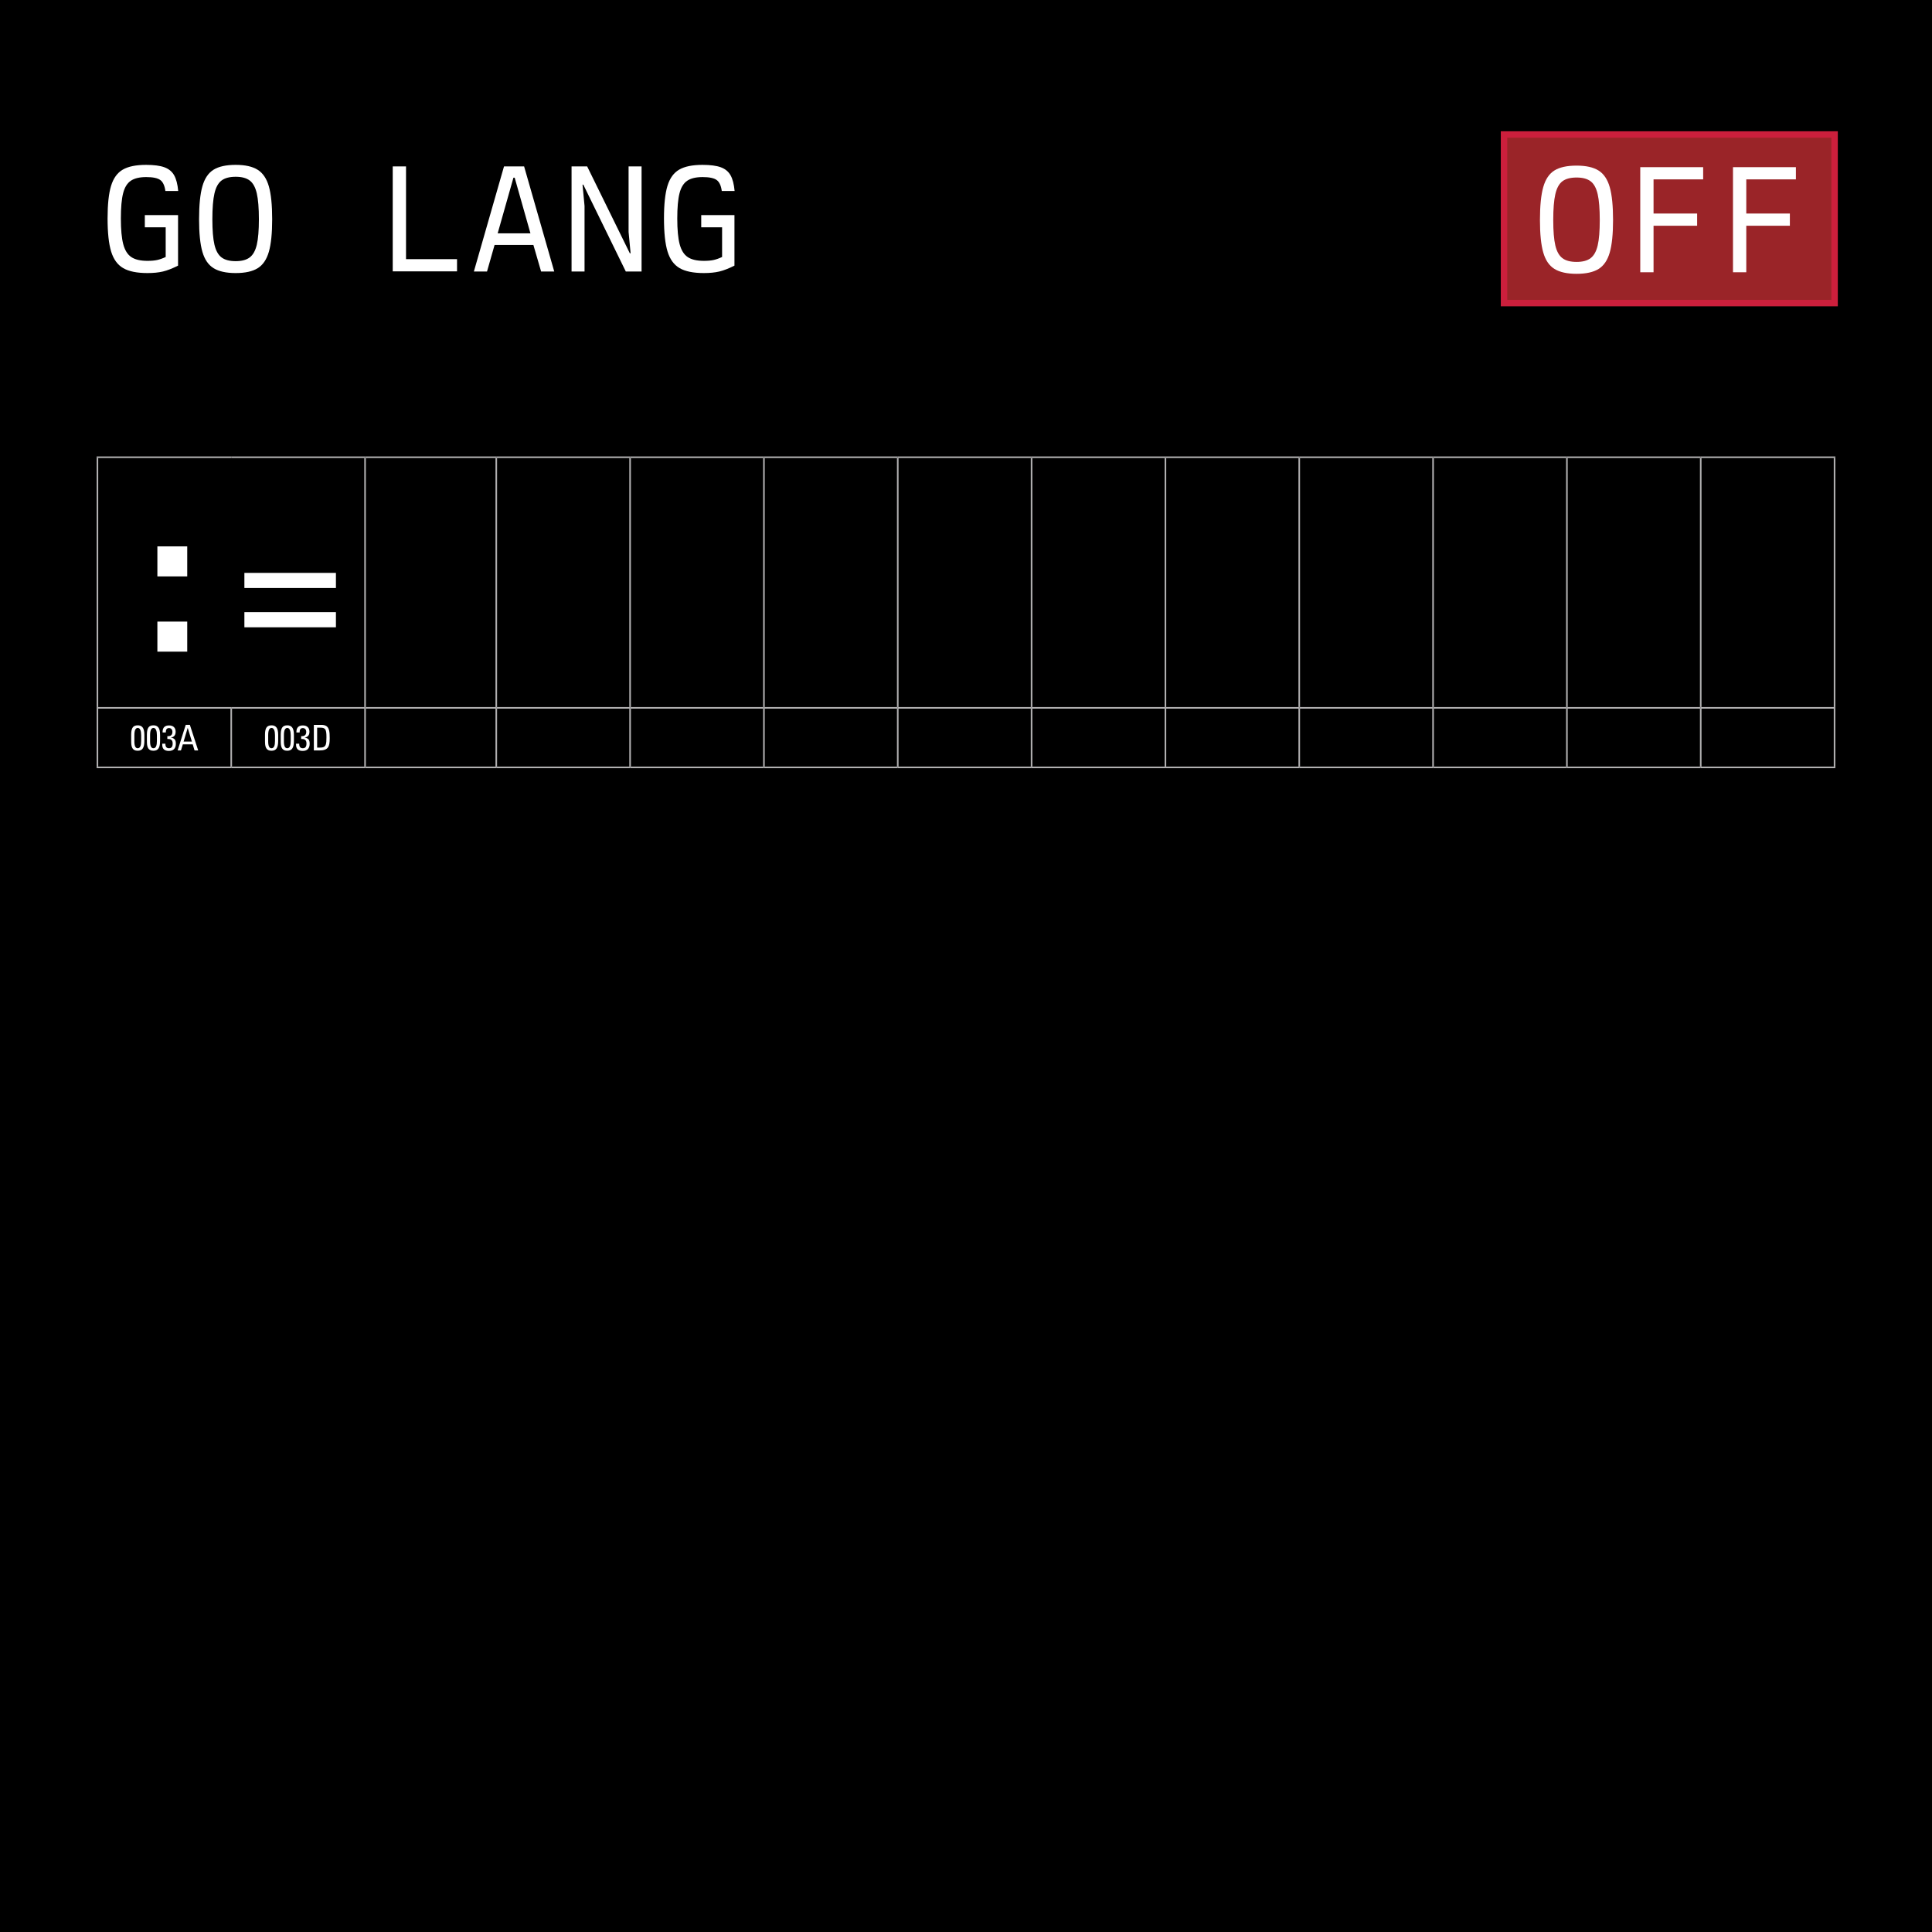 <?xml version="1.0" encoding="UTF-8"?>
<svg xmlns="http://www.w3.org/2000/svg" viewBox="0 0 600 600">
  <defs>
    <style>
      .uuid-914913dc-e92c-4ef8-83ca-741d0fa6e954, .uuid-61aa125d-e7ef-48d5-a930-937e69ccf327 {
        fill: #fff;
      }

      .uuid-437b9891-47de-450c-af0c-abe2ade1c810 {
        fill: #9a2428;
        stroke: #cc1f3c;
        stroke-width: 2px;
      }

      .uuid-437b9891-47de-450c-af0c-abe2ade1c810, .uuid-61aa125d-e7ef-48d5-a930-937e69ccf327 {
        stroke-miterlimit: 10;
      }

      .uuid-61aa125d-e7ef-48d5-a930-937e69ccf327 {
        stroke: #b1b0b1;
        stroke-width: .5px;
      }
    </style>
  </defs>
  <g id="uuid-887fbfd1-2a98-4d14-88f0-956a75f33f6c" data-name="background">
    <rect width="600" height="600"/>
  </g>
  <g id="uuid-9505d881-e658-4c6b-aff3-8c354d20efc2" data-name="content">
    <line class="uuid-61aa125d-e7ef-48d5-a930-937e69ccf327" x1="154.121" y1="219.581" x2="154.121" y2="142.25"/>
    <line class="uuid-61aa125d-e7ef-48d5-a930-937e69ccf327" x1="237.245" y1="219.581" x2="237.245" y2="142.25"/>
    <line class="uuid-61aa125d-e7ef-48d5-a930-937e69ccf327" x1="320.368" y1="219.581" x2="320.368" y2="142.25"/>
    <line class="uuid-61aa125d-e7ef-48d5-a930-937e69ccf327" x1="403.492" y1="219.581" x2="403.492" y2="142.25"/>
    <line class="uuid-61aa125d-e7ef-48d5-a930-937e69ccf327" x1="486.615" y1="219.581" x2="486.615" y2="142.25"/>
    <line class="uuid-61aa125d-e7ef-48d5-a930-937e69ccf327" x1="71.812" y1="238.066" x2="71.812" y2="220.081"/>
    <line class="uuid-61aa125d-e7ef-48d5-a930-937e69ccf327" x1="113.374" y1="238.066" x2="113.374" y2="220.081"/>
    <line class="uuid-61aa125d-e7ef-48d5-a930-937e69ccf327" x1="154.121" y1="238.066" x2="154.121" y2="220.081"/>
    <line class="uuid-61aa125d-e7ef-48d5-a930-937e69ccf327" x1="195.683" y1="238.066" x2="195.683" y2="220.081"/>
    <line class="uuid-61aa125d-e7ef-48d5-a930-937e69ccf327" x1="237.245" y1="238.066" x2="237.245" y2="220.081"/>
    <line class="uuid-61aa125d-e7ef-48d5-a930-937e69ccf327" x1="278.806" y1="238.066" x2="278.806" y2="220.081"/>
    <line class="uuid-61aa125d-e7ef-48d5-a930-937e69ccf327" x1="320.368" y1="238.066" x2="320.368" y2="220.081"/>
    <line class="uuid-61aa125d-e7ef-48d5-a930-937e69ccf327" x1="361.93" y1="238.066" x2="361.93" y2="220.081"/>
    <line class="uuid-61aa125d-e7ef-48d5-a930-937e69ccf327" x1="403.492" y1="238.066" x2="403.492" y2="220.081"/>
    <line class="uuid-61aa125d-e7ef-48d5-a930-937e69ccf327" x1="445.054" y1="238.066" x2="445.054" y2="220.081"/>
    <line class="uuid-61aa125d-e7ef-48d5-a930-937e69ccf327" x1="486.615" y1="238.066" x2="486.615" y2="220.081"/>
    <line class="uuid-61aa125d-e7ef-48d5-a930-937e69ccf327" x1="528.177" y1="238.066" x2="528.177" y2="220.081"/>
    <line class="uuid-61aa125d-e7ef-48d5-a930-937e69ccf327" x1="195.683" y1="219.581" x2="195.683" y2="142.25"/>
    <line class="uuid-61aa125d-e7ef-48d5-a930-937e69ccf327" x1="278.806" y1="219.581" x2="278.806" y2="142.25"/>
    <line class="uuid-61aa125d-e7ef-48d5-a930-937e69ccf327" x1="361.93" y1="219.581" x2="361.93" y2="142.25"/>
    <line class="uuid-61aa125d-e7ef-48d5-a930-937e69ccf327" x1="528.177" y1="219.581" x2="528.177" y2="142.25"/>
    <line class="uuid-61aa125d-e7ef-48d5-a930-937e69ccf327" x1="445.054" y1="219.581" x2="445.054" y2="142.25"/>
    <line class="uuid-61aa125d-e7ef-48d5-a930-937e69ccf327" x1="113.374" y1="142" x2="154.121" y2="142"/>
    <line class="uuid-61aa125d-e7ef-48d5-a930-937e69ccf327" x1="154.121" y1="142" x2="195.683" y2="142"/>
    <line class="uuid-61aa125d-e7ef-48d5-a930-937e69ccf327" x1="195.683" y1="142" x2="237.245" y2="142"/>
    <line class="uuid-61aa125d-e7ef-48d5-a930-937e69ccf327" x1="237.245" y1="142" x2="278.807" y2="142"/>
    <line class="uuid-61aa125d-e7ef-48d5-a930-937e69ccf327" x1="278.806" y1="142" x2="320.368" y2="142"/>
    <line class="uuid-61aa125d-e7ef-48d5-a930-937e69ccf327" x1="320.368" y1="142" x2="361.93" y2="142"/>
    <line class="uuid-61aa125d-e7ef-48d5-a930-937e69ccf327" x1="361.93" y1="142" x2="403.492" y2="142"/>
    <line class="uuid-61aa125d-e7ef-48d5-a930-937e69ccf327" x1="403.492" y1="142" x2="445.054" y2="142"/>
    <line class="uuid-61aa125d-e7ef-48d5-a930-937e69ccf327" x1="445.054" y1="142" x2="486.616" y2="142"/>
    <line class="uuid-61aa125d-e7ef-48d5-a930-937e69ccf327" x1="486.615" y1="142" x2="528.177" y2="142"/>
    <line class="uuid-61aa125d-e7ef-48d5-a930-937e69ccf327" x1="528.177" y1="142" x2="569.989" y2="142"/>
    <line class="uuid-61aa125d-e7ef-48d5-a930-937e69ccf327" x1="569.739" y1="219.581" x2="569.739" y2="142.25"/>
    <line class="uuid-61aa125d-e7ef-48d5-a930-937e69ccf327" x1="30.25" y1="238.066" x2="30.25" y2="220.081"/>
    <line class="uuid-61aa125d-e7ef-48d5-a930-937e69ccf327" x1="113.374" y1="219.831" x2="154.121" y2="219.831"/>
    <line class="uuid-61aa125d-e7ef-48d5-a930-937e69ccf327" x1="154.121" y1="219.831" x2="195.683" y2="219.831"/>
    <line class="uuid-61aa125d-e7ef-48d5-a930-937e69ccf327" x1="195.683" y1="219.831" x2="237.245" y2="219.831"/>
    <line class="uuid-61aa125d-e7ef-48d5-a930-937e69ccf327" x1="237.245" y1="219.831" x2="278.807" y2="219.831"/>
    <line class="uuid-61aa125d-e7ef-48d5-a930-937e69ccf327" x1="278.806" y1="219.831" x2="320.368" y2="219.831"/>
    <line class="uuid-61aa125d-e7ef-48d5-a930-937e69ccf327" x1="320.368" y1="219.831" x2="361.93" y2="219.831"/>
    <line class="uuid-61aa125d-e7ef-48d5-a930-937e69ccf327" x1="361.93" y1="219.831" x2="403.492" y2="219.831"/>
    <line class="uuid-61aa125d-e7ef-48d5-a930-937e69ccf327" x1="403.492" y1="219.831" x2="445.054" y2="219.831"/>
    <line class="uuid-61aa125d-e7ef-48d5-a930-937e69ccf327" x1="445.054" y1="219.831" x2="486.616" y2="219.831"/>
    <line class="uuid-61aa125d-e7ef-48d5-a930-937e69ccf327" x1="486.615" y1="219.831" x2="528.177" y2="219.831"/>
    <line class="uuid-61aa125d-e7ef-48d5-a930-937e69ccf327" x1="528.177" y1="219.831" x2="569.989" y2="219.831"/>
    <line class="uuid-61aa125d-e7ef-48d5-a930-937e69ccf327" x1="569.739" y1="238.066" x2="569.739" y2="220.081"/>
    <line class="uuid-61aa125d-e7ef-48d5-a930-937e69ccf327" x1="30" y1="238.316" x2="71.812" y2="238.316"/>
    <line class="uuid-61aa125d-e7ef-48d5-a930-937e69ccf327" x1="71.812" y1="238.316" x2="113.374" y2="238.316"/>
    <line class="uuid-61aa125d-e7ef-48d5-a930-937e69ccf327" x1="113.374" y1="238.316" x2="154.121" y2="238.316"/>
    <line class="uuid-61aa125d-e7ef-48d5-a930-937e69ccf327" x1="154.121" y1="238.316" x2="195.683" y2="238.316"/>
    <line class="uuid-61aa125d-e7ef-48d5-a930-937e69ccf327" x1="195.683" y1="238.316" x2="237.245" y2="238.316"/>
    <line class="uuid-61aa125d-e7ef-48d5-a930-937e69ccf327" x1="237.245" y1="238.316" x2="278.807" y2="238.316"/>
    <line class="uuid-61aa125d-e7ef-48d5-a930-937e69ccf327" x1="278.806" y1="238.316" x2="320.368" y2="238.316"/>
    <line class="uuid-61aa125d-e7ef-48d5-a930-937e69ccf327" x1="320.368" y1="238.316" x2="361.93" y2="238.316"/>
    <line class="uuid-61aa125d-e7ef-48d5-a930-937e69ccf327" x1="361.93" y1="238.316" x2="403.492" y2="238.316"/>
    <line class="uuid-61aa125d-e7ef-48d5-a930-937e69ccf327" x1="403.492" y1="238.316" x2="445.054" y2="238.316"/>
    <line class="uuid-61aa125d-e7ef-48d5-a930-937e69ccf327" x1="445.054" y1="238.316" x2="486.616" y2="238.316"/>
    <line class="uuid-61aa125d-e7ef-48d5-a930-937e69ccf327" x1="486.615" y1="238.316" x2="528.177" y2="238.316"/>
    <line class="uuid-61aa125d-e7ef-48d5-a930-937e69ccf327" x1="528.177" y1="238.316" x2="569.989" y2="238.316"/>
    <line class="uuid-61aa125d-e7ef-48d5-a930-937e69ccf327" x1="30" y1="142" x2="71.812" y2="142"/>
    <line class="uuid-61aa125d-e7ef-48d5-a930-937e69ccf327" x1="30.25" y1="219.581" x2="30.25" y2="142.25"/>
    <line class="uuid-61aa125d-e7ef-48d5-a930-937e69ccf327" x1="71.812" y1="142" x2="113.374" y2="142"/>
    <line class="uuid-61aa125d-e7ef-48d5-a930-937e69ccf327" x1="113.374" y1="219.581" x2="113.374" y2="142.25"/>
    <line class="uuid-61aa125d-e7ef-48d5-a930-937e69ccf327" x1="30" y1="219.831" x2="71.812" y2="219.831"/>
    <line class="uuid-61aa125d-e7ef-48d5-a930-937e69ccf327" x1="71.812" y1="219.831" x2="113.374" y2="219.831"/>
    <g>
      <path class="uuid-914913dc-e92c-4ef8-83ca-741d0fa6e954" d="M48.877,169.68h9.271v9.333h-9.271v-9.333Zm0,23.362h9.271v9.333h-9.271v-9.333Z"/>
      <path class="uuid-914913dc-e92c-4ef8-83ca-741d0fa6e954" d="M75.898,177.915h28.427v4.697h-28.427v-4.697Zm0,12.2h28.427v4.697h-28.427v-4.697Z"/>
    </g>
    <g>
      <path class="uuid-914913dc-e92c-4ef8-83ca-741d0fa6e954" d="M44.834,230.03c0,2.079-.518,3.124-2.068,3.124-.771,0-1.408-.253-1.75-1.022-.23-.518-.275-1.166-.275-2.135v-1.804c0-.881,.1-1.529,.32-1.991,.329-.693,.935-.946,1.693-.946,.583,0,1.145,.143,1.529,.638,.352,.44,.551,1.166,.551,2.354v1.782Zm-3.104,.231c0,1.43,.353,2.112,1.023,2.112,.814,0,1.09-.881,1.09-2.256v-1.782c0-1.331-.33-2.267-1.057-2.267-.693,0-1.057,.737-1.057,2.245v1.947Z"/>
      <path class="uuid-914913dc-e92c-4ef8-83ca-741d0fa6e954" d="M49.717,230.03c0,2.079-.517,3.124-2.068,3.124-.77,0-1.408-.253-1.749-1.022-.231-.518-.274-1.166-.274-2.135v-1.804c0-.881,.099-1.529,.318-1.991,.33-.693,.936-.946,1.694-.946,.583,0,1.145,.143,1.529,.638,.353,.44,.55,1.166,.55,2.354v1.782Zm-3.102,.231c0,1.43,.352,2.112,1.022,2.112,.814,0,1.089-.881,1.089-2.256v-1.782c0-1.331-.33-2.267-1.056-2.267-.693,0-1.056,.737-1.056,2.245v1.947Z"/>
      <path class="uuid-914913dc-e92c-4ef8-83ca-741d0fa6e954" d="M53.039,229.062c1.177,.22,1.572,.671,1.572,1.936,0,1.431-.758,2.212-2.166,2.212-1.441,0-2.059-.716-2.059-1.915v-.341h.98v.132c0,.858,.396,1.288,1.1,1.288,.792,0,1.154-.474,1.154-1.441,0-.969-.396-1.431-1.418-1.431h-.231v-.891c.099,.011,.187,.011,.241,.011,.892,0,1.332-.473,1.332-1.298,0-.748-.385-1.211-1.067-1.211-.638,0-.979,.43-.979,1.178v.187h-1v-.22c0-1.375,.78-1.97,1.99-1.97,1.31,0,2.058,.716,2.058,1.959,0,1.056-.483,1.65-1.507,1.815Z"/>
      <path class="uuid-914913dc-e92c-4ef8-83ca-741d0fa6e954" d="M58.968,225.112l2.585,7.943h-1.133l-.572-1.893h-3.069l-.583,1.893h-1.034l2.52-7.943h1.287Zm-.671,.936l-1.276,4.258h2.574l-1.298-4.258Z"/>
    </g>
    <g>
      <path class="uuid-914913dc-e92c-4ef8-83ca-741d0fa6e954" d="M86.392,230.03c0,2.079-.517,3.124-2.068,3.124-.771,0-1.408-.253-1.749-1.022-.231-.518-.275-1.166-.275-2.135v-1.804c0-.881,.1-1.529,.319-1.991,.329-.693,.935-.946,1.694-.946,.583,0,1.145,.143,1.529,.638,.352,.44,.55,1.166,.55,2.354v1.782Zm-3.103,.231c0,1.43,.352,2.112,1.023,2.112,.814,0,1.089-.881,1.089-2.256v-1.782c0-1.331-.33-2.267-1.056-2.267-.693,0-1.057,.737-1.057,2.245v1.947Z"/>
      <path class="uuid-914913dc-e92c-4ef8-83ca-741d0fa6e954" d="M91.275,230.03c0,2.079-.518,3.124-2.068,3.124-.77,0-1.408-.253-1.75-1.022-.23-.518-.274-1.166-.274-2.135v-1.804c0-.881,.099-1.529,.319-1.991,.33-.693,.936-.946,1.693-.946,.584,0,1.145,.143,1.529,.638,.353,.44,.551,1.166,.551,2.354v1.782Zm-3.103,.231c0,1.43,.353,2.112,1.022,2.112,.814,0,1.09-.881,1.09-2.256v-1.782c0-1.331-.33-2.267-1.057-2.267-.693,0-1.056,.737-1.056,2.245v1.947Z"/>
      <path class="uuid-914913dc-e92c-4ef8-83ca-741d0fa6e954" d="M94.597,229.062c1.177,.22,1.573,.671,1.573,1.936,0,1.431-.759,2.212-2.167,2.212-1.441,0-2.058-.716-2.058-1.915v-.341h.979v.132c0,.858,.396,1.288,1.101,1.288,.791,0,1.154-.474,1.154-1.441,0-.969-.396-1.431-1.419-1.431h-.231v-.891c.1,.011,.188,.011,.242,.011,.892,0,1.332-.473,1.332-1.298,0-.748-.386-1.211-1.068-1.211-.638,0-.979,.43-.979,1.178v.187h-1.001v-.22c0-1.375,.78-1.97,1.991-1.97,1.309,0,2.057,.716,2.057,1.959,0,1.056-.483,1.65-1.507,1.815Z"/>
      <path class="uuid-914913dc-e92c-4ef8-83ca-741d0fa6e954" d="M99.8,225.112c.616,0,1.144,.121,1.519,.353,.363,.22,.692,.583,.891,1.386,.143,.562,.188,1.354,.188,2.388,0,1.43-.133,2.233-.506,2.816-.496,.77-1.486,1.001-2.607,1.001h-1.816v-7.943h2.333Zm-.517,7.063c.869,0,1.595-.11,1.881-.925,.176-.483,.22-1.21,.22-2.277,0-1.188-.077-1.914-.319-2.354-.285-.518-.836-.628-1.441-.628h-1.133v6.184h.793Z"/>
    </g>
    <g>
      <path class="uuid-914913dc-e92c-4ef8-83ca-741d0fa6e954" d="M38.256,83.265c-1.76-1.024-3.008-2.744-3.743-5.16-.737-2.416-1.104-5.848-1.104-10.296,0-4.352,.36-7.712,1.08-10.08s1.928-4.048,3.624-5.04c1.695-.991,4.111-1.488,7.248-1.488,2.432,0,4.327,.248,5.688,.744s2.368,1.32,3.024,2.472c.655,1.152,1.08,2.784,1.272,4.896h-3.984c-.225-1.664-.752-2.8-1.584-3.408-.833-.607-2.288-.912-4.368-.912s-3.681,.384-4.8,1.152c-1.121,.768-1.913,2.063-2.376,3.888-.465,1.824-.696,4.433-.696,7.824,0,3.456,.248,6.12,.744,7.992s1.327,3.2,2.496,3.983c1.168,.785,2.84,1.177,5.016,1.177,1.216,0,2.224-.088,3.024-.265,.8-.176,1.68-.487,2.64-.936v-9.216h-6.479v-3.792h10.319v15.695c-1.792,.896-3.359,1.505-4.704,1.824-1.344,.319-2.944,.48-4.8,.48-3.264,0-5.776-.512-7.536-1.536Z"/>
      <path class="uuid-914913dc-e92c-4ef8-83ca-741d0fa6e954" d="M66.336,83.288c-1.633-1.008-2.793-2.703-3.48-5.088-.688-2.384-1.032-5.752-1.032-10.104,0-4.416,.344-7.832,1.032-10.248,.688-2.416,1.84-4.128,3.456-5.137,1.615-1.008,3.912-1.512,6.888-1.512,2.944,0,5.224,.513,6.841,1.536,1.615,1.024,2.767,2.736,3.455,5.136,.688,2.4,1.032,5.809,1.032,10.225,0,4.352-.344,7.72-1.032,10.104-.688,2.385-1.84,4.08-3.455,5.088-1.617,1.008-3.896,1.513-6.841,1.513s-5.231-.505-6.863-1.513Zm.264-7.296c.432,1.841,1.159,3.152,2.184,3.937s2.496,1.176,4.416,1.176c1.888,0,3.344-.392,4.368-1.176s1.752-2.096,2.185-3.937c.432-1.84,.647-4.472,.647-7.896,0-3.456-.216-6.128-.647-8.017-.433-1.888-1.16-3.224-2.185-4.008s-2.48-1.176-4.368-1.176c-1.92,0-3.392,.392-4.416,1.176s-1.752,2.12-2.184,4.008c-.432,1.889-.648,4.561-.648,8.017,0,3.424,.217,6.056,.648,7.896Z"/>
      <path class="uuid-914913dc-e92c-4ef8-83ca-741d0fa6e954" d="M121.967,51.681h4.128v28.8h15.841v3.792h-19.969V51.681Z"/>
      <path class="uuid-914913dc-e92c-4ef8-83ca-741d0fa6e954" d="M156.526,51.681h6.24l9.36,32.64h-4.08l-2.4-8.256h-12.048l-2.353,8.256h-4.08l9.36-32.64Zm8.208,20.783l-4.896-17.279h-.385l-4.896,17.279h10.176Z"/>
      <path class="uuid-914913dc-e92c-4ef8-83ca-741d0fa6e954" d="M177.502,51.681h4.848l13.248,26.976h.24l-.624-6.624v-20.352h4.032v32.64h-4.896l-13.2-26.976h-.239l.624,6.624v20.352h-4.032V51.681Z"/>
      <path class="uuid-914913dc-e92c-4ef8-83ca-741d0fa6e954" d="M211.054,83.265c-1.761-1.024-3.009-2.744-3.744-5.16-.736-2.416-1.104-5.848-1.104-10.296,0-4.352,.359-7.712,1.079-10.08,.721-2.368,1.928-4.048,3.624-5.04,1.696-.991,4.112-1.488,7.248-1.488,2.432,0,4.328,.248,5.688,.744,1.359,.496,2.367,1.32,3.023,2.472,.656,1.152,1.08,2.784,1.272,4.896h-3.984c-.224-1.664-.752-2.8-1.584-3.408-.832-.607-2.288-.912-4.367-.912-2.081,0-3.681,.384-4.801,1.152-1.12,.768-1.912,2.063-2.376,3.888s-.695,4.433-.695,7.824c0,3.456,.247,6.12,.743,7.992s1.328,3.2,2.496,3.983c1.168,.785,2.84,1.177,5.017,1.177,1.216,0,2.224-.088,3.023-.265,.8-.176,1.681-.487,2.641-.936v-9.216h-6.48v-3.792h10.32v15.695c-1.793,.896-3.36,1.505-4.704,1.824s-2.944,.48-4.8,.48c-3.265,0-5.776-.512-7.536-1.536Z"/>
    </g>
    <g>
      <rect class="uuid-437b9891-47de-450c-af0c-abe2ade1c810" x="467.089" y="41.765" width="102.661" height="52.367"/>
      <g>
        <path class="uuid-914913dc-e92c-4ef8-83ca-741d0fa6e954" d="M482.757,83.523c-1.632-1.008-2.792-2.703-3.479-5.088-.689-2.384-1.033-5.752-1.033-10.104,0-4.416,.344-7.832,1.033-10.248,.688-2.416,1.839-4.128,3.455-5.137,1.615-1.008,3.912-1.512,6.889-1.512,2.943,0,5.223,.513,6.84,1.536,1.615,1.024,2.768,2.736,3.455,5.136,.688,2.4,1.033,5.809,1.033,10.225,0,4.352-.345,7.72-1.033,10.104-.688,2.385-1.84,4.08-3.455,5.088-1.617,1.008-3.896,1.513-6.84,1.513-2.945,0-5.232-.505-6.864-1.513Zm.264-7.296c.433,1.841,1.159,3.152,2.185,3.937,1.023,.784,2.496,1.176,4.416,1.176,1.887,0,3.344-.392,4.367-1.176,1.024-.784,1.752-2.096,2.185-3.937,.432-1.84,.647-4.472,.647-7.896,0-3.456-.216-6.128-.647-8.017-.433-1.888-1.16-3.224-2.185-4.008-1.023-.784-2.48-1.176-4.367-1.176-1.92,0-3.393,.392-4.416,1.176-1.025,.784-1.752,2.12-2.185,4.008-.432,1.889-.647,4.561-.647,8.017,0,3.424,.216,6.056,.647,7.896Z"/>
        <path class="uuid-914913dc-e92c-4ef8-83ca-741d0fa6e954" d="M509.396,51.915h19.536v3.792h-15.408v10.607h13.536v3.792h-13.536v14.448h-4.128V51.915Z"/>
        <path class="uuid-914913dc-e92c-4ef8-83ca-741d0fa6e954" d="M538.195,51.915h19.537v3.792h-15.408v10.607h13.535v3.792h-13.535v14.448h-4.129V51.915Z"/>
      </g>
    </g>
  </g>
</svg>